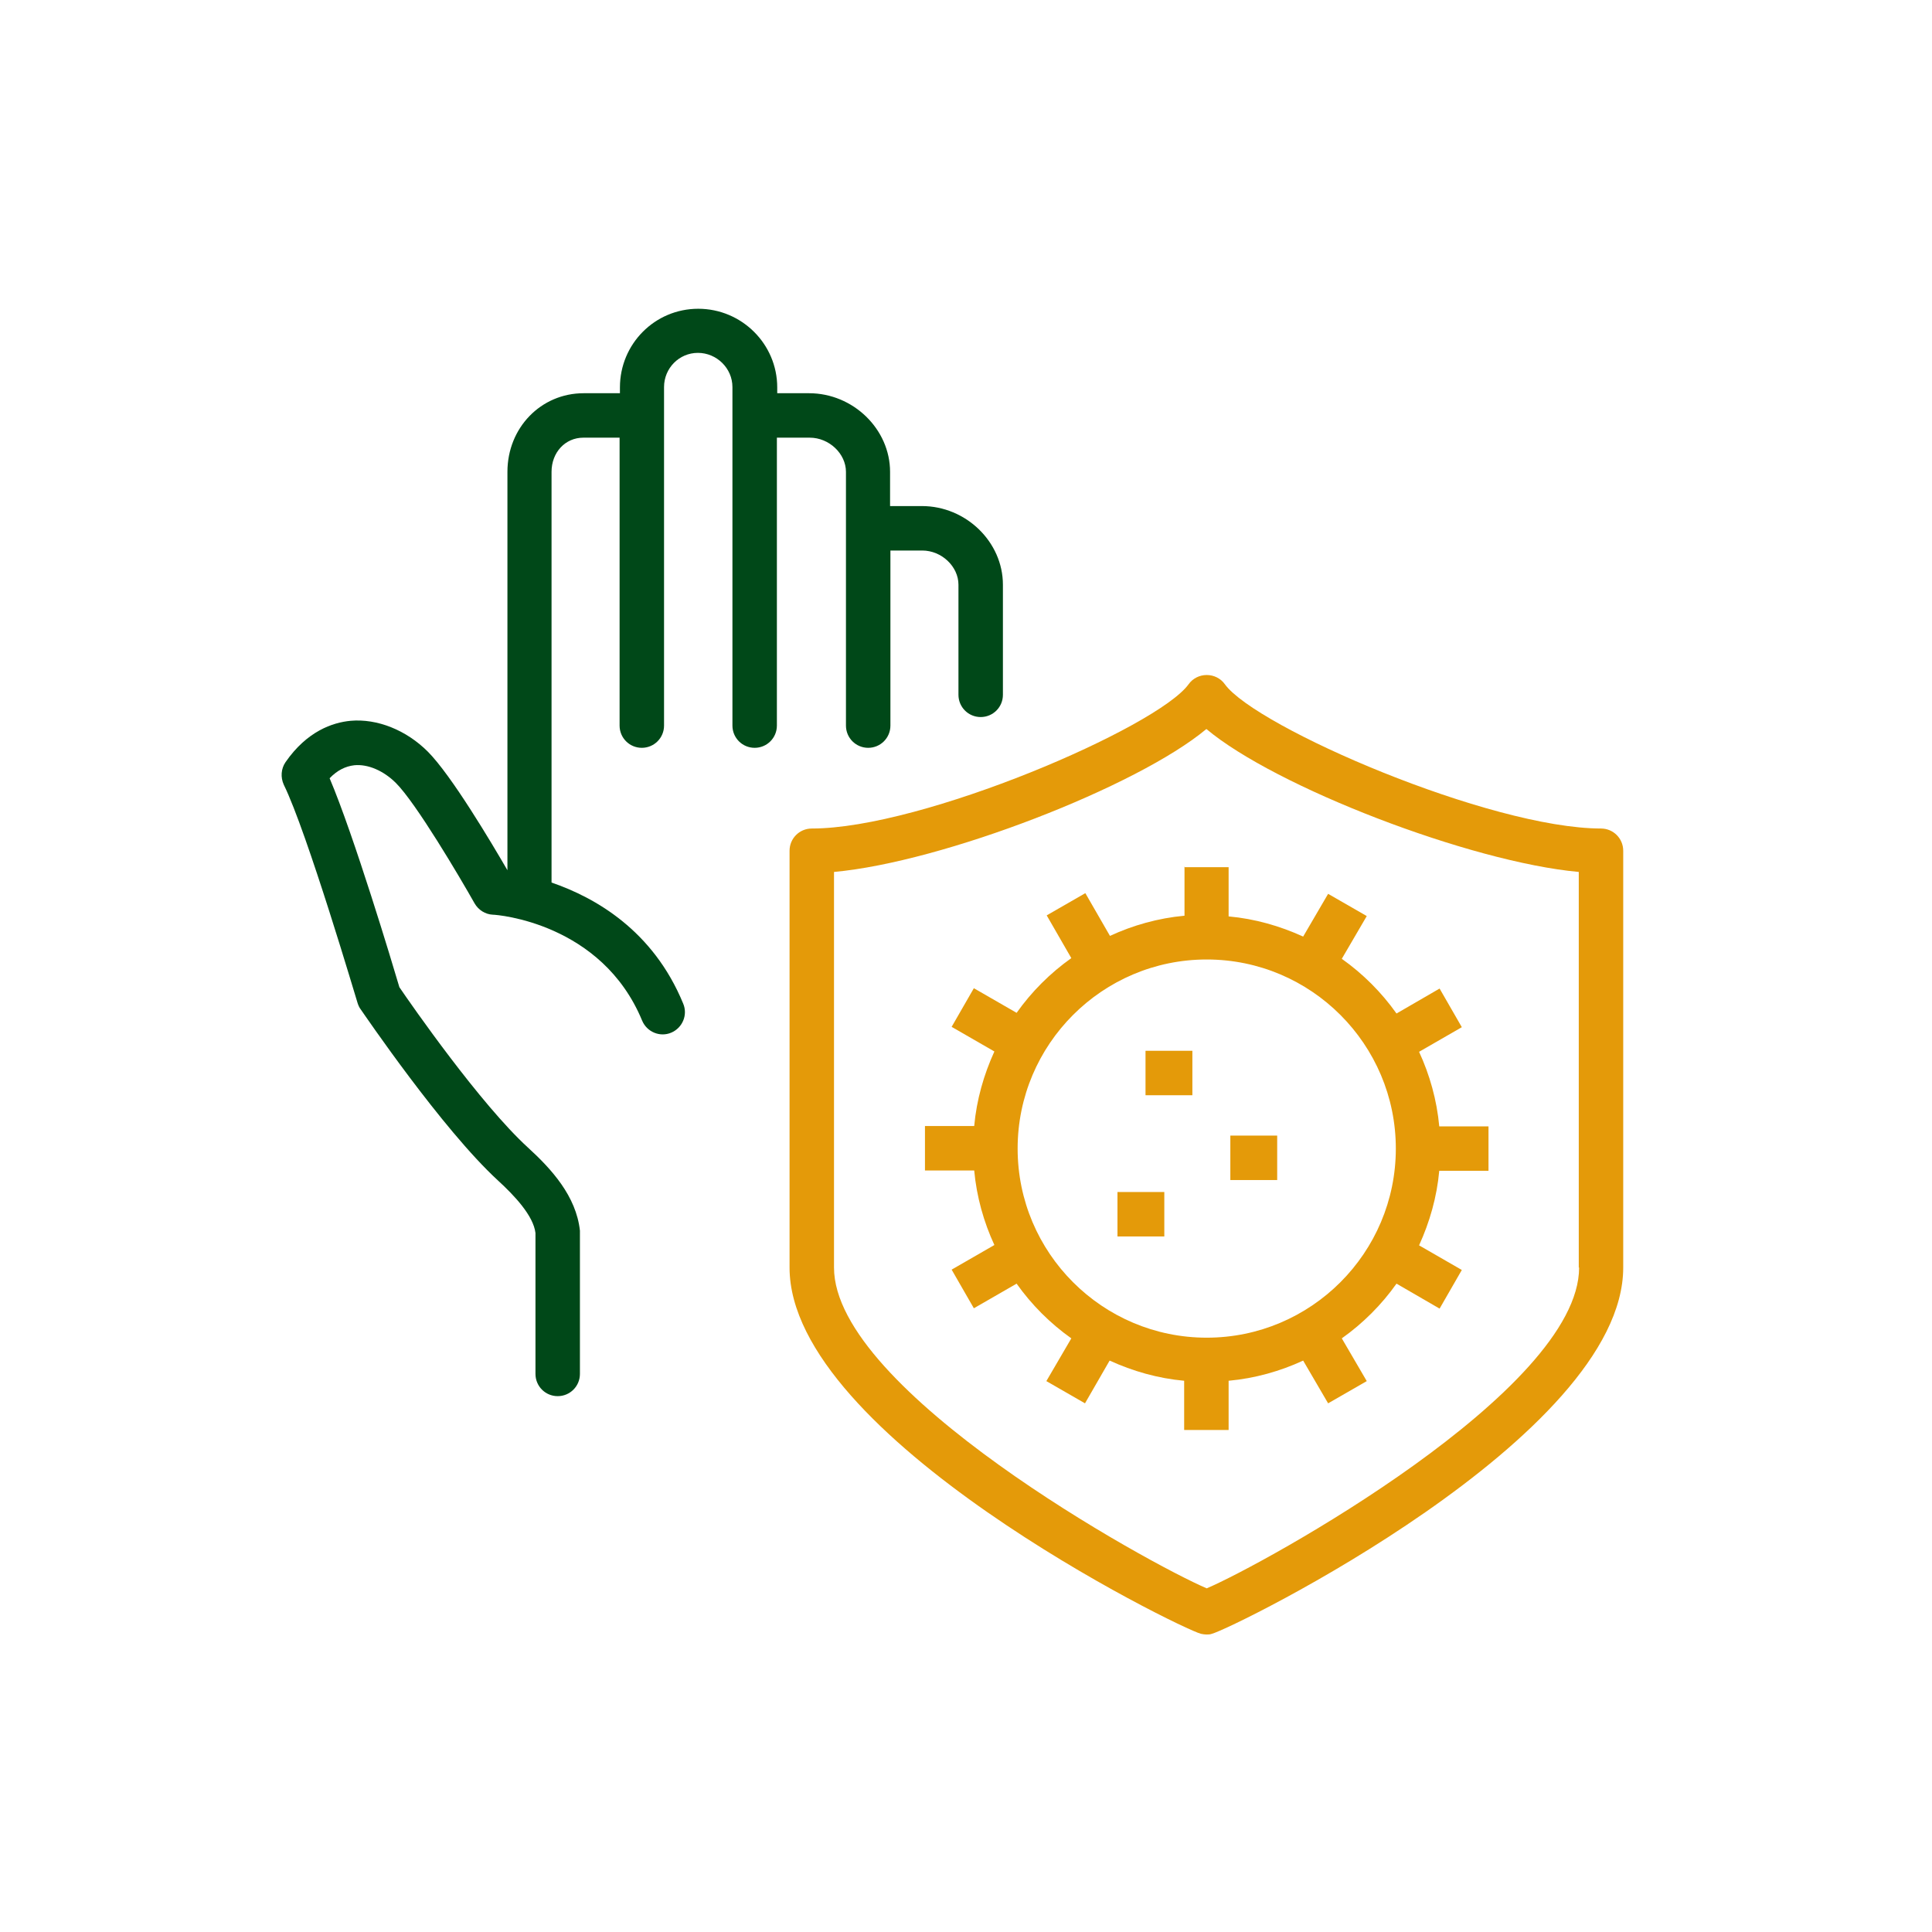 <svg width="113" height="113" viewBox="0 0 113 113" fill="none" xmlns="http://www.w3.org/2000/svg">
<g id="Illustration / Process 03">
<path id="Vector" d="M47.359 25.599C48.499 25.599 49.479 26.539 49.479 27.599V42.439C49.479 43.159 50.059 43.739 50.779 43.739C51.499 43.739 52.079 43.159 52.079 42.439V32.199H53.939C55.079 32.199 56.059 33.139 56.059 34.199V40.639C56.059 41.359 56.639 41.939 57.359 41.939C58.079 41.939 58.659 41.359 58.659 40.639V34.199C58.659 31.699 56.499 29.599 53.919 29.599H52.059V27.599C52.059 25.099 49.899 22.999 47.319 22.999H45.459V22.659C45.459 20.119 43.379 18.059 40.839 18.059C38.299 18.059 36.259 20.119 36.259 22.659V22.999H34.139C31.639 22.999 29.679 25.019 29.679 27.599V50.899C28.739 49.279 26.399 45.339 25.019 43.959C23.759 42.699 22.059 42.019 20.499 42.159C19.459 42.259 17.959 42.759 16.699 44.579C16.439 44.959 16.399 45.459 16.599 45.899C17.959 48.659 20.879 58.579 20.919 58.679C20.959 58.799 21.019 58.939 21.099 59.039C21.299 59.319 25.859 66.039 29.119 69.039C30.079 69.919 31.199 71.099 31.319 72.119V80.359C31.319 81.079 31.899 81.659 32.619 81.659C33.339 81.659 33.919 81.079 33.919 80.359V71.979C33.699 69.959 32.259 68.379 30.879 67.119C28.099 64.579 24.079 58.799 23.359 57.739C22.959 56.379 20.699 48.859 19.279 45.519C19.719 45.059 20.199 44.819 20.719 44.759C21.519 44.679 22.439 45.079 23.159 45.799C24.339 46.979 26.879 51.279 27.759 52.839C27.979 53.219 28.379 53.479 28.819 53.499C29.079 53.499 35.199 53.979 37.559 59.699C37.839 60.359 38.599 60.679 39.259 60.399C39.919 60.119 40.239 59.359 39.959 58.699C38.199 54.419 34.819 52.499 32.259 51.619V27.599C32.259 26.459 33.059 25.599 34.119 25.599H36.239V42.439C36.239 43.159 36.819 43.739 37.539 43.739C38.259 43.739 38.839 43.159 38.839 42.439V22.639C38.839 21.539 39.719 20.639 40.819 20.639C41.919 20.639 42.839 21.539 42.839 22.639V42.439C42.839 43.159 43.419 43.739 44.139 43.739C44.859 43.739 45.439 43.159 45.439 42.439V25.599H47.299H47.359Z" fill="#004818"/>
<path id="Vector_2" d="M93.66 48.459C87.16 48.459 73.46 42.539 71.64 40.02C71.4 39.679 71 39.48 70.58 39.48C70.16 39.48 69.76 39.679 69.52 40.02C67.7 42.539 53.98 48.459 47.48 48.459C46.76 48.459 46.18 49.039 46.18 49.76V74.139C46.18 84.04 69 95.24 70.24 95.559C70.34 95.579 70.46 95.6 70.56 95.6C70.66 95.6 70.78 95.6 70.88 95.559C72.12 95.24 94.94 84.04 94.94 74.139V49.76C94.94 49.039 94.36 48.459 93.64 48.459H93.66ZM92.36 74.139C92.36 81.34 73.88 91.499 70.58 92.9C67.2 91.46 48.78 81.32 48.78 74.139V50.999C55.16 50.419 66.54 45.999 70.56 42.639C74.58 46.02 85.98 50.419 92.34 50.999V74.139H92.36Z" fill="#E49A09"/>
<path id="Vector_3" d="M68.099 69.719H65.359V72.319H68.099V69.719Z" fill="#E49A09"/>
<path id="Vector_4" d="M69.74 61.459H67V64.059H69.74V61.459Z" fill="#E49A09"/>
<path id="Vector_5" d="M74.701 66.419H71.961V69.019H74.701V66.419Z" fill="#E49A09"/>
<path id="Vector_6" d="M69.28 50.679V53.559C67.74 53.699 66.26 54.119 64.92 54.739L63.48 52.239L61.22 53.539L62.66 56.039C61.42 56.919 60.34 57.999 59.46 59.239L56.96 57.799L55.66 60.059L58.16 61.499C57.54 62.859 57.12 64.319 56.98 65.859H54.1V68.459H56.98C57.12 69.999 57.54 71.479 58.16 72.819L55.66 74.259L56.96 76.519L59.46 75.079C60.34 76.319 61.42 77.399 62.66 78.279L61.2 80.779L63.46 82.079L64.9 79.579C66.26 80.199 67.72 80.619 69.26 80.759V83.639H71.86V80.759C73.4 80.619 74.88 80.199 76.22 79.579L77.68 82.079L79.94 80.779L78.48 78.279C79.72 77.399 80.8 76.319 81.68 75.079L84.2 76.539L85.5 74.279L83 72.839C83.62 71.479 84.04 70.019 84.18 68.479H87.06V65.879H84.18C84.04 64.339 83.62 62.859 83 61.519L85.5 60.079L84.2 57.819L81.68 59.279C80.8 58.039 79.72 56.959 78.48 56.079L79.94 53.579L77.68 52.279L76.22 54.779C74.86 54.159 73.4 53.739 71.86 53.599V50.719H69.26L69.28 50.679ZM81.64 67.179C81.64 73.279 76.68 78.239 70.58 78.239C64.48 78.239 59.52 73.279 59.52 67.179C59.52 61.079 64.48 56.119 70.58 56.119C76.68 56.119 81.64 61.079 81.64 67.179Z" fill="#E49A09"/>
</g>
</svg>
